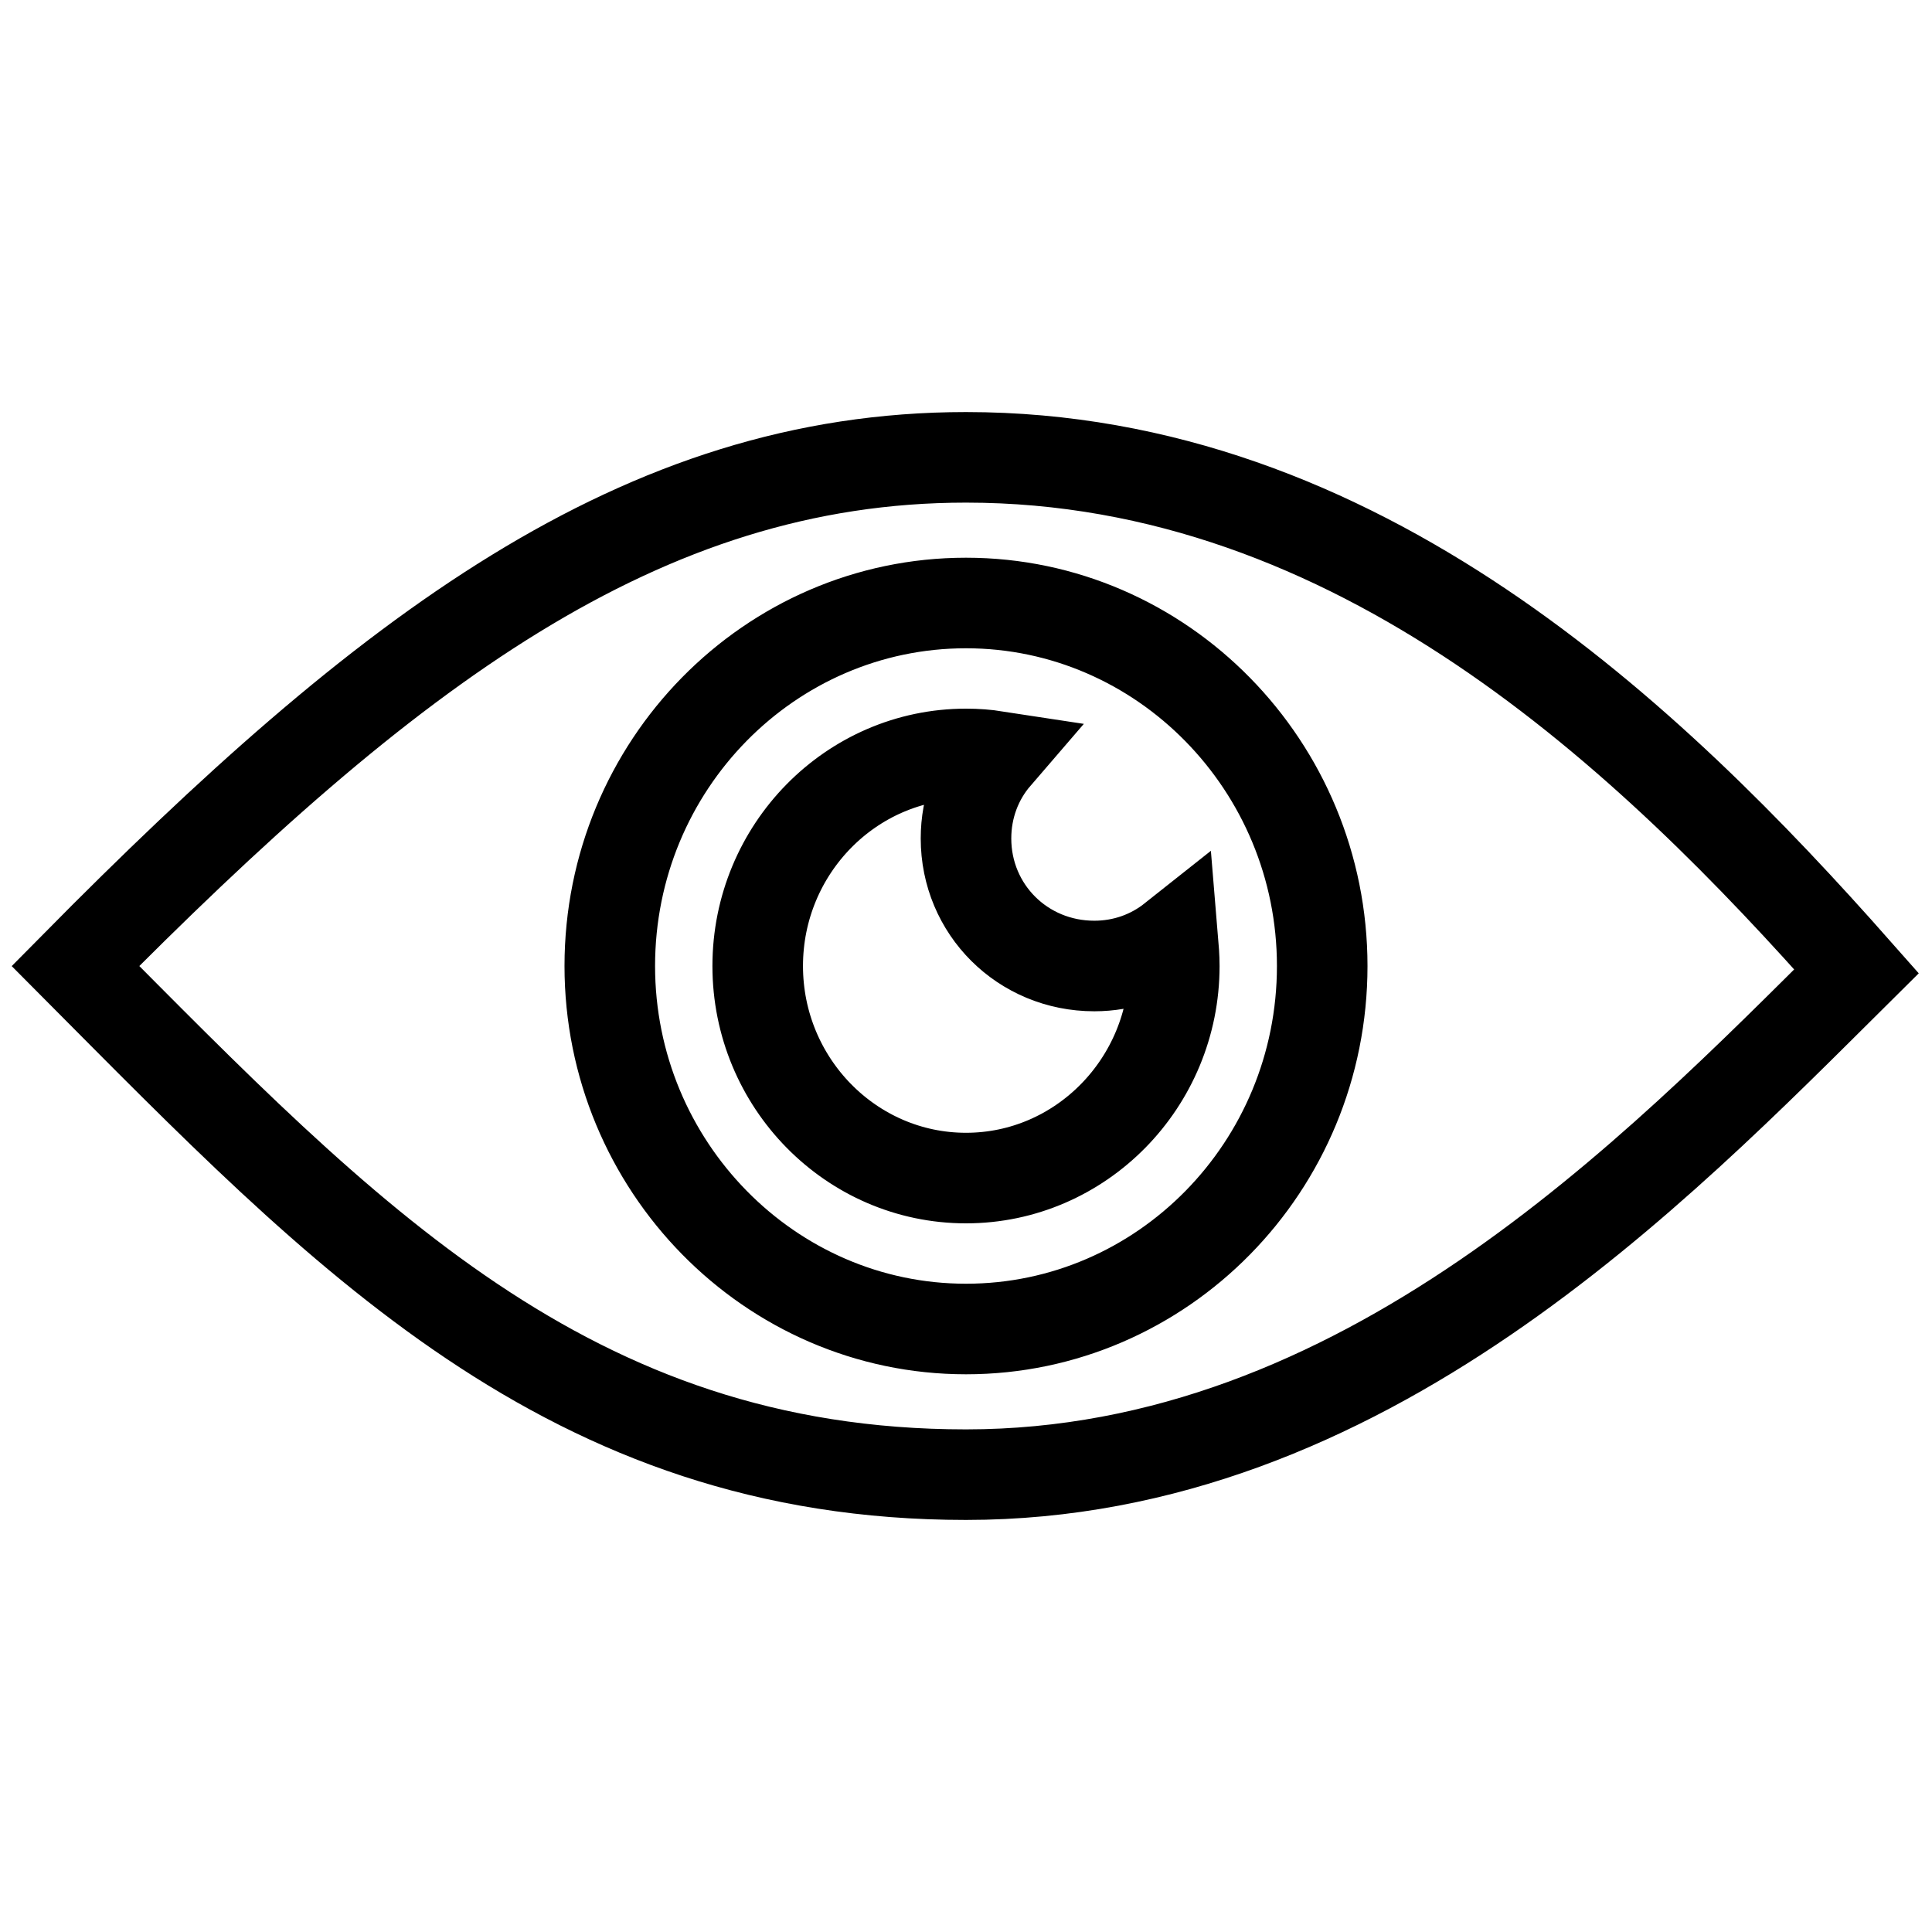 <?xml version="1.0" encoding="utf-8"?>
<!-- Svg Vector Icons : http://www.onlinewebfonts.com/icon -->
<!DOCTYPE svg PUBLIC "-//W3C//DTD SVG 1.1//EN" "http://www.w3.org/Graphics/SVG/1.1/DTD/svg11.dtd">
<svg version="1.1" xmlns="http://www.w3.org/2000/svg" xmlns:xlink="http://www.w3.org/1999/xlink" x="0px" y="0px" viewBox="0 0 256 256" enable-background="new 0 0 256 256" xml:space="preserve">
<g> <path stroke-width="12" fill-opacity="0" stroke="#000000"  d="M128,60.6c-43.1,0-76.8,25.7-118,67.4c35.5,35.7,65.3,67.4,118,67.4c52.6,0,91.3-40.2,118-66.7 C218.7,97.8,180,60.6,128,60.6z M128,176.1c-26,0-47.2-21.6-47.2-48.1c0-26.6,21.2-48.1,47.2-48.1s47.2,21.6,47.2,48.1 C175.2,154.6,154,176.1,128,176.1z M128,111.1c0-4.2,1.5-8,4-10.9c-1.3-0.2-2.6-0.3-4-0.3c-15.2,0-27.6,12.6-27.6,28.1 c0,15.5,12.4,28.1,27.6,28.1c15.2,0,27.6-12.6,27.6-28.1c0-1.2-0.1-2.4-0.2-3.6c-2.9,2.3-6.5,3.6-10.4,3.6 C135.5,128,128,120.5,128,111.1z"/></g>
</svg>